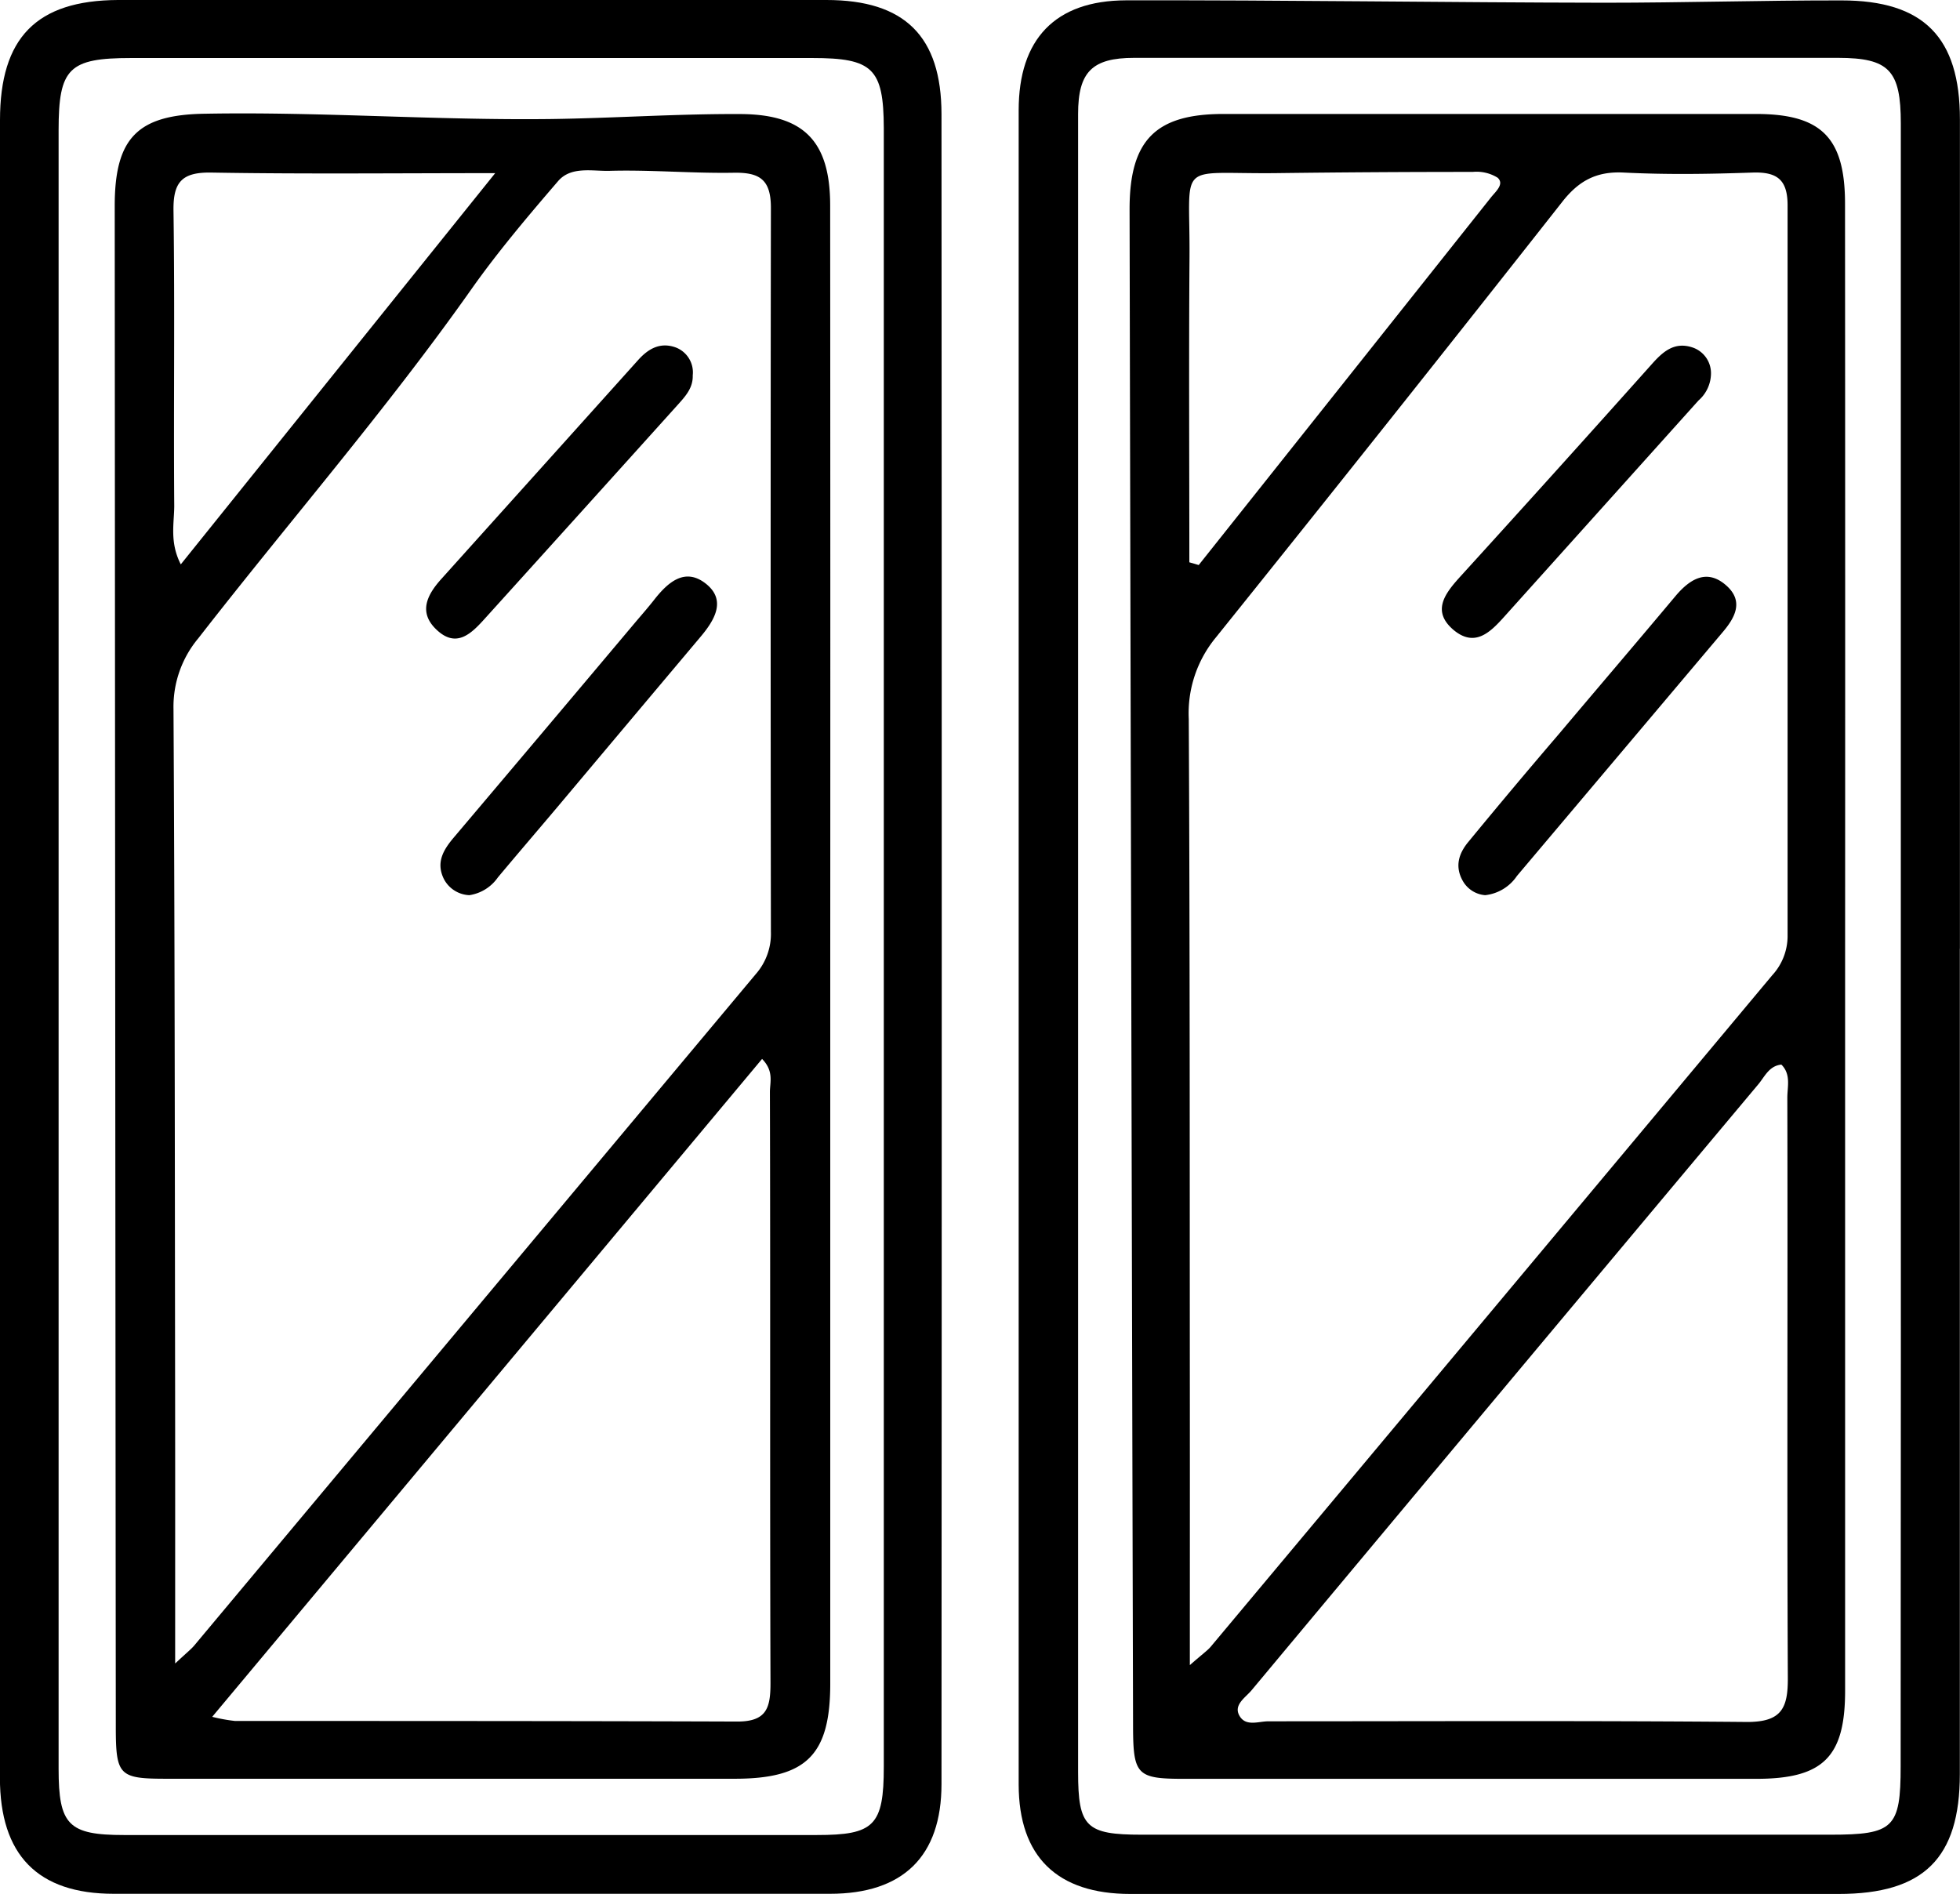 <svg xmlns="http://www.w3.org/2000/svg" viewBox="0 0 236.45 228.53"><title>Asset 7</title><g id="Layer_2" data-name="Layer 2"><g id="Layer_1-2" data-name="Layer 1"><path d="M236.43,114.46q0,49.79,0,99.57c0,10.16-4.36,14.47-14.62,14.47q-42.72,0-85.45,0c-8.81,0-13.46-4.48-13.47-13.2q0-101,0-202c0-8.56,4.38-13.23,12.93-13.26C155.06,0,174.3.3,193.55.33c9.54,0,19.07-.29,28.61-.28,9.92,0,14.28,4.46,14.28,14.36q0,50,0,100.05Zm-7.12,0q0-49.78,0-99.56c0-6.41-1.41-7.91-7.56-7.92q-42.46,0-84.94,0c-5.07,0-6.75,1.72-6.75,6.76q0,100,0,200.06c0,6.62.95,7.55,7.67,7.55q41.55,0,83.11,0c7.6,0,8.45-.82,8.45-8.25Q229.33,163.79,229.31,114.49Z"/><path d="M0,114.5q0-50,0-100C0,4.57,4.37.05,14.23,0Q57,0,99.7,0c9.44,0,13.87,4.38,13.88,13.76q.06,100.74,0,201.48c0,8.73-4.64,13.24-13.45,13.24q-43.2,0-86.41,0c-9.18,0-13.73-4.68-13.73-14Q0,164.52,0,114.5Zm7.07-.19q0,49.55,0,99.08c0,6.78,1.18,8,7.89,8q41.79,0,83.58,0c6.91,0,8.08-1.12,8.08-8.26q0-98.85,0-197.7C106.59,8.25,105.27,7,98,7H15.82C8.31,7,7.07,8.23,7.07,15.7Z"/><path d="M222.59,114.26q0,44.86,0,89.72c0,8-2.65,10.63-10.72,10.63H142.82c-5.62,0-6.11-.47-6.13-6.19q-.23-91.6-.42-183.19c0-8.3,3.12-11.47,11.28-11.48q32.14,0,64.3,0c7.88,0,10.72,2.87,10.73,10.79Q222.61,69.41,222.59,114.26Zm-79.05,86.63c1.61-1.41,2.13-1.76,2.52-2.22q33.87-40.48,67.73-81a7,7,0,0,0,1.86-4.66q0-44.13,0-88.24c0-3.12-1.29-4.05-4.25-3.95-5.15.18-10.33.26-15.48,0-3.34-.18-5.49,1-7.5,3.59q-20.74,26.36-41.75,52.51a14.36,14.36,0,0,0-3.26,9.82c.14,26.9.11,53.82.13,80.73C143.55,178.19,143.54,188.92,143.54,200.89Zm71.36-72.45c-1.47.15-2,1.43-2.75,2.34Q181.54,167.31,151,203.91c-.73.89-2.24,1.77-1.47,3.1s2.29.66,3.49.66c19.26,0,38.52-.09,57.77.08,4.15,0,4.91-1.69,4.89-5.32-.11-23.33,0-46.66-.06-70C215.62,131.1,216.08,129.61,214.9,128.44Zm-71.42-60.6,1.13.33Q162.25,46,179.88,23.8c.54-.68,1.64-1.59.79-2.36a4.82,4.82,0,0,0-3-.7q-12,0-23.91.15C141.78,21,143.58,19.27,143.5,31,143.41,43.25,143.48,55.55,143.48,67.84Z"/><path d="M100.16,114.38q0,44.37,0,88.74c0,8.63-2.89,11.48-11.53,11.48H20.08c-5.7,0-6.1-.39-6.11-6.18q-.08-91.8-.13-183.59c0-8.23,2.8-11,10.93-11.11,13.9-.25,27.79.81,41.66.64,7.62-.1,15.27-.64,22.91-.6s10.8,3.28,10.81,11Q100.18,69.55,100.16,114.38Zm-79,86.29c1.41-1.32,1.89-1.69,2.27-2.14q33.87-40.51,67.74-81A7.37,7.37,0,0,0,93,112.41q-.06-43.66,0-87.33c0-3.39-1.32-4.29-4.46-4.24-5,.09-10-.37-15-.23-2.07.06-4.65-.59-6.22,1.25-3.62,4.21-7.23,8.47-10.43,13C46.6,49.45,34.89,62.91,23.93,77a12.88,12.88,0,0,0-3,8.52c.15,26,.16,52,.19,77.94C21.14,175.44,21.13,187.46,21.13,200.67Zm70.79-72.93L25.6,207.13a20.73,20.73,0,0,0,2.76.5c20.2,0,40.39,0,60.59.07,3.54,0,4-1.65,4-4.63-.08-23.8,0-47.59-.07-71.39C92.9,130.52,93.36,129.2,91.92,127.74ZM21.81,68.09l37.93-47.2c-12.14,0-23.19.12-34.23-.07-3.52-.06-4.63,1.1-4.58,4.58.17,11.89,0,23.79.09,35.69C21,63.22,20.46,65.44,21.81,68.09Z"/><path d="M179.17,108a3.4,3.4,0,0,1-2.69-1.7c-1-1.75-.51-3.32.66-4.73Q182.54,95,188,88.63c4.72-5.6,9.48-11.17,14.19-16.79,1.71-2,3.72-3.22,6-1.26s1.08,4-.43,5.76Q195.39,91,183,105.68A5.32,5.32,0,0,1,179.17,108Z"/><path d="M206.41,45a4.37,4.37,0,0,1-1.51,3.32L181.4,74.48c-1.65,1.83-3.48,3.62-6,1.56-2.7-2.25-1.15-4.35.66-6.36Q187.75,56.83,199.3,43.9c1.32-1.48,2.68-2.68,4.82-2A3.27,3.27,0,0,1,206.41,45Z"/><path d="M56.62,108a3.63,3.63,0,0,1-3.06-1.93c-1-2-.09-3.53,1.22-5.07q11-13,22-26.08c.71-.83,1.42-1.65,2.1-2.51,1.65-2.12,3.72-4,6.26-2s1.06,4.43-.67,6.47Q75.87,87.1,67.31,97.29c-2.41,2.86-4.85,5.7-7.25,8.57A5.11,5.11,0,0,1,56.62,108Z"/><path d="M83.57,45.29c.05,1.56-.95,2.59-1.88,3.63Q70.11,61.78,58.51,74.61c-1.63,1.81-3.44,3.66-5.86,1.35-2.22-2.11-1.11-4.22.6-6.12Q65.13,56.63,77,43.42c1.26-1.4,2.7-2.17,4.55-1.49A3.22,3.22,0,0,1,83.57,45.29Z"/></g></g></svg>